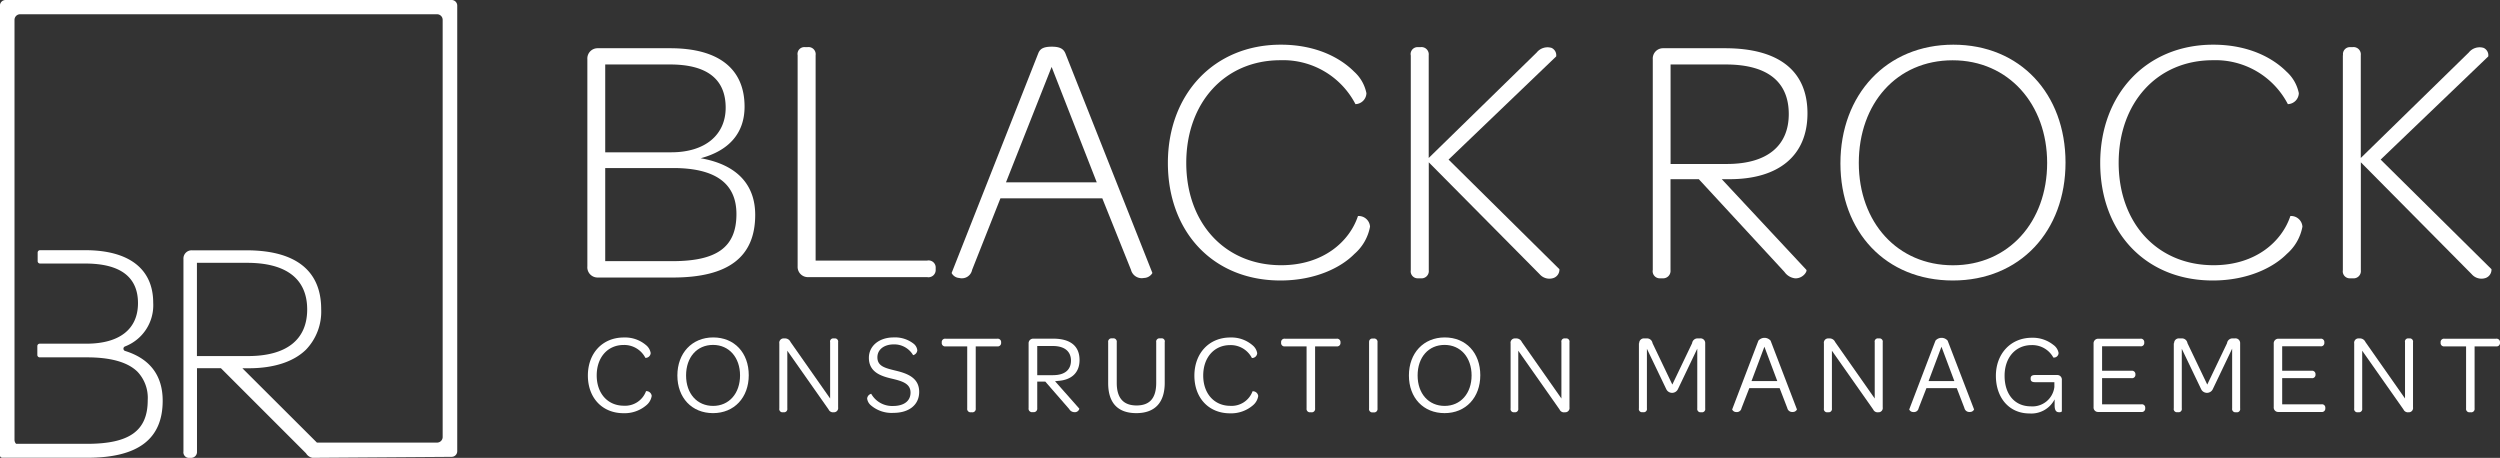 <svg id="Layer_1" data-name="Layer 1" xmlns="http://www.w3.org/2000/svg" viewBox="0 0 387.71 71.01"><rect x="0" y="0" width="387.71" height="71.01" fill="#333333" stroke="none"/><defs><style>.cls-1{fill:#fff;}</style></defs><title>blackrock-logo-white</title><path class="cls-1" d="M113.23,149.8V117.68a1.59,1.59,0,0,1,1.59-1.7h11.26c7.58,0,11.53,3.24,11.53,9.06,0,4.06-2.36,6.81-6.81,8,5.71,1,8.46,4.17,8.46,8.78,0,6.59-4.23,9.72-12.79,9.72H114.82A1.59,1.59,0,0,1,113.23,149.8Zm13-17.68c5.33,0,8.45-2.75,8.45-6.92,0-4.39-2.85-6.7-8.62-6.7H116v13.62h10.21ZM126.41,149c6.81,0,9.94-2.09,9.94-7.3,0-4.83-3.35-7.14-9.83-7.14H116V149h10.38Z" transform="translate(-22.14 -108.5)"/><path class="cls-1" d="M145.84,149.8V117.07a1.06,1.06,0,0,1,1.15-1.26h0.38a1.11,1.11,0,0,1,1.26,1.26v31.84h17.3a1.1,1.1,0,0,1,1.32,1.15v0.27a1.12,1.12,0,0,1-1.32,1.15h-18.5A1.59,1.59,0,0,1,145.84,149.8Z" transform="translate(-22.14 -108.5)"/><path class="cls-1" d="M169.72,150.84l13.45-34.1c0.27-.66.77-1,2.09-1s1.81,0.38,2.09,1l13.51,34.1a1.57,1.57,0,0,1-1.32.77,1.72,1.72,0,0,1-2-1.26l-4.45-11.09H177.29l-4.39,11.09a1.62,1.62,0,0,1-2,1.26A1.44,1.44,0,0,1,169.72,150.84Zm22.51-14.06-7-17.9-7.08,17.9h14.06Z" transform="translate(-22.14 -108.5)"/><path class="cls-1" d="M220.77,115.43c5.55,0,9.28,2.09,11.36,4.17a6.11,6.11,0,0,1,1.92,3.35,1.75,1.75,0,0,1-1.7,1.7,12.63,12.63,0,0,0-11.64-6.81c-8.67,0-14.6,6.64-14.6,15.92s5.93,15.87,14.72,15.87c6.53,0,10.6-3.68,11.91-7.63a1.77,1.77,0,0,1,1.87,1.65,7.36,7.36,0,0,1-2.42,4.23C230.11,150,226.1,152,220.72,152c-10.49,0-17.46-7.58-17.46-18.23S210.4,115.43,220.77,115.43Z" transform="translate(-22.14 -108.5)"/><path class="cls-1" d="M240.92,117.07a1.08,1.08,0,0,1,1.15-1.26h0.38a1.13,1.13,0,0,1,1.26,1.26V133l16.75-16.36a2.15,2.15,0,0,1,2.31-.71,1.26,1.26,0,0,1,.71,1.32l-16.69,16,17.19,17a1.37,1.37,0,0,1-.93,1.37,2,2,0,0,1-2.14-.6l-17.19-17.35V150.4a1.13,1.13,0,0,1-1.26,1.26h-0.38a1.08,1.08,0,0,1-1.15-1.26V117.07Z" transform="translate(-22.14 -108.5)"/><path class="cls-1" d="M278.46,150.35V117.68a1.59,1.59,0,0,1,1.59-1.7h9.61c8.35,0,12.79,3.51,12.79,10.1s-4.5,10.21-12.08,10.21h-1.21l13.12,14.06c0.16,0.22-.49,1.32-1.7,1.32a2.34,2.34,0,0,1-1.7-1L285.6,136.29h-4.39V150.4a1.15,1.15,0,0,1-1.26,1.26h-0.33A1.1,1.1,0,0,1,278.46,150.35Zm11.48-16.42c6.48,0,9.61-3,9.61-7.74,0-5-3.29-7.69-9.77-7.69h-8.56v15.43h8.73Z" transform="translate(-22.14 -108.5)"/><path class="cls-1" d="M307.56,133.82c0-10.65,7.14-18.39,17.51-18.39s17.4,7.63,17.4,18.28S335.4,152,325,152,307.56,144.47,307.56,133.82Zm32.06-.05c0-9.11-6-15.92-14.66-15.92s-14.55,6.7-14.55,15.92,6,15.87,14.6,15.87S339.62,142.93,339.62,133.76Z" transform="translate(-22.14 -108.5)"/><path class="cls-1" d="M365.37,115.43c5.55,0,9.28,2.09,11.36,4.17a6.11,6.11,0,0,1,1.92,3.35,1.75,1.75,0,0,1-1.7,1.7,12.63,12.63,0,0,0-11.64-6.81c-8.67,0-14.6,6.64-14.6,15.92s5.93,15.87,14.72,15.87c6.53,0,10.6-3.68,11.91-7.63a1.77,1.77,0,0,1,1.87,1.65,7.36,7.36,0,0,1-2.42,4.23C374.7,150,370.69,152,365.31,152c-10.49,0-17.46-7.58-17.46-18.23S355,115.43,365.37,115.43Z" transform="translate(-22.14 -108.5)"/><path class="cls-1" d="M385.51,117.07a1.08,1.08,0,0,1,1.15-1.26H387a1.13,1.13,0,0,1,1.26,1.26V133l16.75-16.36a2.15,2.15,0,0,1,2.31-.71,1.26,1.26,0,0,1,.71,1.32l-16.69,16,17.19,17a1.37,1.37,0,0,1-.93,1.37,2,2,0,0,1-2.14-.6l-17.19-17.35V150.4a1.13,1.13,0,0,1-1.26,1.26h-0.38a1.08,1.08,0,0,1-1.15-1.26V117.07Z" transform="translate(-22.14 -108.5)"/><path class="cls-1" d="M118.88,160.84A5,5,0,0,1,122.3,162a2,2,0,0,1,.75,1.25,0.79,0.79,0,0,1-.82.75,3.69,3.69,0,0,0-3.37-2c-2.47,0-4.18,1.91-4.18,4.72s1.72,4.7,4.21,4.7a3.45,3.45,0,0,0,3.44-2.26,0.83,0.83,0,0,1,.88.74,2.35,2.35,0,0,1-.86,1.47,5.18,5.18,0,0,1-3.51,1.21c-3.32,0-5.53-2.4-5.53-5.84S115.56,160.84,118.88,160.84Z" transform="translate(-22.14 -108.5)"/><path class="cls-1" d="M127.19,166.73c0-3.46,2.26-5.9,5.56-5.9s5.51,2.4,5.51,5.86-2.25,5.88-5.54,5.88S127.19,170.19,127.19,166.73Zm9.72,0c0-2.79-1.7-4.74-4.19-4.74s-4.18,1.91-4.18,4.74,1.72,4.72,4.19,4.72S136.91,169.52,136.91,166.71Z" transform="translate(-22.14 -108.5)"/><path class="cls-1" d="M143,171.84V161.77a0.67,0.67,0,0,1,.65-0.79h0.25a0.94,0.94,0,0,1,.84.56l6.14,8.76v-8.72a0.49,0.49,0,0,1,.54-0.6h0.16a0.5,0.5,0,0,1,.54.6v10.09a0.66,0.66,0,0,1-.63.77h-0.1a0.74,0.74,0,0,1-.75-0.44l-6.4-9.11v8.95a0.51,0.51,0,0,1-.54.6h-0.16A0.5,0.5,0,0,1,143,171.84Z" transform="translate(-22.14 -108.5)"/><path class="cls-1" d="M156.62,170.31a0.84,0.84,0,0,1,.63-0.74,3.72,3.72,0,0,0,3.4,1.89c1.67,0,2.7-.77,2.7-2.07,0-1.46-1.4-1.81-3-2.19s-3.46-1-3.46-3.21c0-1.86,1.61-3.16,3.83-3.16a4.66,4.66,0,0,1,3.14,1,1.51,1.51,0,0,1,.54,1,0.85,0.85,0,0,1-.65.75,3.38,3.38,0,0,0-3-1.67c-1.49,0-2.54.79-2.54,2,0,1.39,1.19,1.67,2.83,2.07,1.84,0.44,3.65,1.12,3.65,3.3,0,2-1.56,3.25-4,3.25a4.93,4.93,0,0,1-3.51-1.19A1.64,1.64,0,0,1,156.62,170.31Z" transform="translate(-22.14 -108.5)"/><path class="cls-1" d="M172.14,162.22h-3.35a0.52,0.52,0,0,1-.6-0.56v-0.07a0.52,0.52,0,0,1,.6-0.56h8a0.53,0.53,0,0,1,.61.56v0.07a0.53,0.53,0,0,1-.61.56h-3.33v9.62a0.52,0.52,0,0,1-.58.6H172.7a0.52,0.52,0,0,1-.56-0.6v-9.62Z" transform="translate(-22.14 -108.5)"/><path class="cls-1" d="M181.66,171.79v-10a0.71,0.71,0,0,1,.72-0.77h3.09c2.67,0,4.09,1.14,4.09,3.32,0,1.93-1.21,3.09-3.33,3.23l-0.47.05,3.77,4.26a0.71,0.71,0,0,1-.77.54,0.94,0.94,0,0,1-.81-0.49l-3.7-4.25H183v4.14a0.54,0.54,0,0,1-.58.6h-0.16A0.54,0.54,0,0,1,181.66,171.79Zm3.81-5.11c1.86,0,2.76-.88,2.76-2.26s-0.95-2.26-2.81-2.26H183v4.53h2.51Z" transform="translate(-22.14 -108.5)"/><path class="cls-1" d="M194,161.57a0.52,0.52,0,0,1,.56-0.6h0.19a0.52,0.52,0,0,1,.58.6v6.32c0,2.3,1,3.49,3.07,3.49s3.05-1.16,3.05-3.51v-6.3a0.51,0.51,0,0,1,.56-0.6h0.23a0.48,0.48,0,0,1,.53.6v6.3c0,3.07-1.53,4.7-4.4,4.7S194,171,194,167.91v-6.33Z" transform="translate(-22.14 -108.5)"/><path class="cls-1" d="M212.94,160.84a5,5,0,0,1,3.42,1.18,2,2,0,0,1,.75,1.25,0.79,0.79,0,0,1-.82.75,3.69,3.69,0,0,0-3.37-2c-2.47,0-4.18,1.91-4.18,4.72s1.72,4.7,4.21,4.7a3.45,3.45,0,0,0,3.44-2.26,0.83,0.83,0,0,1,.88.74,2.35,2.35,0,0,1-.86,1.47,5.18,5.18,0,0,1-3.51,1.21c-3.32,0-5.53-2.4-5.53-5.84S209.62,160.84,212.94,160.84Z" transform="translate(-22.14 -108.5)"/><path class="cls-1" d="M224.77,162.22h-3.35a0.52,0.52,0,0,1-.6-0.56v-0.07a0.52,0.52,0,0,1,.6-0.56h8a0.53,0.53,0,0,1,.61.56v0.07a0.53,0.53,0,0,1-.61.56h-3.33v9.62a0.52,0.52,0,0,1-.58.6h-0.18a0.52,0.52,0,0,1-.56-0.6v-9.62Z" transform="translate(-22.14 -108.5)"/><path class="cls-1" d="M234.47,161.57A0.5,0.5,0,0,1,235,161h0.19a0.52,0.52,0,0,1,.58.6v10.26a0.53,0.53,0,0,1-.58.6H235a0.51,0.51,0,0,1-.54-0.6V161.57Z" transform="translate(-22.14 -108.5)"/><path class="cls-1" d="M240.64,166.73c0-3.46,2.26-5.9,5.56-5.9s5.51,2.4,5.51,5.86-2.25,5.88-5.54,5.88S240.64,170.19,240.64,166.73Zm9.72,0c0-2.79-1.7-4.74-4.19-4.74s-4.18,1.91-4.18,4.74,1.72,4.72,4.19,4.72S250.36,169.52,250.36,166.71Z" transform="translate(-22.14 -108.5)"/><path class="cls-1" d="M256.41,171.84V161.77a0.67,0.67,0,0,1,.65-0.79h0.25a0.94,0.94,0,0,1,.84.56l6.14,8.76v-8.72a0.49,0.49,0,0,1,.54-0.6H265a0.5,0.5,0,0,1,.54.6v10.09a0.66,0.66,0,0,1-.63.77h-0.1A0.74,0.74,0,0,1,264,172l-6.4-9.11v8.95a0.51,0.51,0,0,1-.54.6h-0.16A0.5,0.5,0,0,1,256.41,171.84Z" transform="translate(-22.14 -108.5)"/><path class="cls-1" d="M276.35,161.73a0.73,0.73,0,0,1,.79-0.75h0.35a0.87,0.87,0,0,1,.93.74l3.07,6.42,3.07-6.42a0.85,0.85,0,0,1,.89-0.74h0.33a0.72,0.72,0,0,1,.81.75v10.11a0.5,0.5,0,0,1-.54.6H285.9a0.51,0.51,0,0,1-.54-0.6v-3.09l0-6.18-3,6.28a1,1,0,0,1-1.81,0l-3-6.26,0,6.12v3.12a0.5,0.5,0,0,1-.54.6h-0.19a0.49,0.49,0,0,1-.51-0.6V161.73Z" transform="translate(-22.14 -108.5)"/><path class="cls-1" d="M290.77,172l4.07-10.67a1.24,1.24,0,0,1,1.89,0L300.82,172a0.7,0.7,0,0,1-.68.39,0.77,0.77,0,0,1-.82-0.61l-1.19-3.09h-4.7l-1.21,3.11a0.72,0.72,0,0,1-.79.6A0.68,0.68,0,0,1,290.77,172Zm7-4.4-2-5.33-2,5.33h4Z" transform="translate(-22.14 -108.5)"/><path class="cls-1" d="M305,171.84V161.77a0.67,0.67,0,0,1,.65-0.79h0.25a0.94,0.94,0,0,1,.84.56l6.14,8.76v-8.72a0.49,0.49,0,0,1,.54-0.6h0.16a0.5,0.5,0,0,1,.54.6v10.09a0.66,0.66,0,0,1-.63.77h-0.1a0.74,0.74,0,0,1-.75-0.44l-6.4-9.11v8.95a0.51,0.51,0,0,1-.54.6h-0.16A0.5,0.5,0,0,1,305,171.84Z" transform="translate(-22.14 -108.5)"/><path class="cls-1" d="M318.23,172l4.07-10.67a1.24,1.24,0,0,1,1.89,0L328.29,172a0.7,0.7,0,0,1-.68.39,0.77,0.77,0,0,1-.82-0.61l-1.19-3.09h-4.7l-1.21,3.11a0.72,0.72,0,0,1-.79.6A0.68,0.68,0,0,1,318.23,172Zm7-4.4-2-5.33-2,5.33h4Z" transform="translate(-22.14 -108.5)"/><path class="cls-1" d="M341.9,167.45v4.86a0.56,0.56,0,0,1-.42.12c-0.39,0-.68-0.18-0.7-1,0-.33,0-0.67,0-1a4.05,4.05,0,0,1-3.9,2.19c-3.19,0-5.21-2.47-5.21-5.84s2.25-5.9,5.58-5.9A5.12,5.12,0,0,1,340.6,162a1.93,1.93,0,0,1,.79,1.23,0.72,0.72,0,0,1-.81.72,3.71,3.71,0,0,0-3.37-1.93c-2.49,0-4.19,1.93-4.19,4.76s1.53,4.74,4.09,4.74a3.42,3.42,0,0,0,3.63-3v-0.75h-3c-0.46,0-.68-0.16-0.68-0.51v-0.09c0-.35.23-0.51,0.68-0.51h3.4A0.71,0.71,0,0,1,341.9,167.45Z" transform="translate(-22.14 -108.5)"/><path class="cls-1" d="M346.82,171.63V161.8a0.71,0.71,0,0,1,.72-0.77h6.53a0.52,0.52,0,0,1,.61.54v0.09a0.51,0.51,0,0,1-.61.54h-5.93V166h4.54a0.53,0.53,0,0,1,.63.53v0.07a0.52,0.52,0,0,1-.63.54h-4.54v4.07h6.07a0.51,0.51,0,0,1,.62.53v0.09a0.53,0.53,0,0,1-.62.56h-6.67A0.69,0.69,0,0,1,346.82,171.63Z" transform="translate(-22.14 -108.5)"/><path class="cls-1" d="M359.31,161.73a0.73,0.73,0,0,1,.79-0.75h0.35a0.87,0.87,0,0,1,.93.74l3.07,6.42,3.07-6.42a0.85,0.85,0,0,1,.89-0.74h0.33a0.72,0.72,0,0,1,.81.75v10.11a0.5,0.5,0,0,1-.54.6h-0.16a0.51,0.51,0,0,1-.54-0.6v-3.09l0-6.18-3,6.28a1,1,0,0,1-1.81,0l-3-6.26,0,6.12v3.12a0.5,0.5,0,0,1-.54.6h-0.19a0.49,0.49,0,0,1-.51-0.6V161.73Z" transform="translate(-22.14 -108.5)"/><path class="cls-1" d="M374.76,171.63V161.8a0.71,0.71,0,0,1,.72-0.77H382a0.52,0.52,0,0,1,.61.54v0.09a0.51,0.51,0,0,1-.61.54h-5.93V166h4.54a0.53,0.53,0,0,1,.63.53v0.07a0.52,0.52,0,0,1-.63.54h-4.54v4.07h6.07a0.51,0.51,0,0,1,.62.53v0.09a0.53,0.53,0,0,1-.62.56h-6.67A0.69,0.69,0,0,1,374.76,171.63Z" transform="translate(-22.14 -108.5)"/><path class="cls-1" d="M387.24,171.84V161.77a0.67,0.67,0,0,1,.65-0.79h0.25a0.94,0.94,0,0,1,.84.56l6.14,8.76v-8.72a0.49,0.49,0,0,1,.54-0.6h0.16a0.5,0.5,0,0,1,.54.6v10.09a0.66,0.66,0,0,1-.63.77h-0.1a0.74,0.74,0,0,1-.75-0.44l-6.4-9.11v8.95a0.51,0.51,0,0,1-.54.6h-0.16A0.5,0.5,0,0,1,387.24,171.84Z" transform="translate(-22.14 -108.5)"/><path class="cls-1" d="M404.59,162.22h-3.35a0.52,0.52,0,0,1-.6-0.56v-0.07a0.52,0.52,0,0,1,.6-0.56h8a0.53,0.53,0,0,1,.61.56v0.07a0.53,0.53,0,0,1-.61.56h-3.33v9.62a0.52,0.52,0,0,1-.58.6h-0.18a0.52,0.52,0,0,1-.56-0.6v-9.62Z" transform="translate(-22.14 -108.5)"/><path class="cls-1" d="M92.13,108.5H23a0.87,0.87,0,0,0-.87.87v69.12s0,0,0,.06v0.57a0.37,0.37,0,0,0,.37.37H35.69c7.86,0,11.68-2.89,11.68-8.85,0-3.93-2-6.53-5.85-7.72a0.37,0.37,0,0,1,0-.69h0a6.84,6.84,0,0,0,4.38-6.77c0-5.26-3.75-8.16-10.55-8.16h-7a0.37,0.37,0,0,0-.37.37V149a0.37,0.37,0,0,0,.37.37h7c5.43,0,8.19,2.07,8.19,6.14s-2.91,6.29-8,6.29H28.3a0.37,0.37,0,0,0-.37.37v1.38a0.37,0.37,0,0,0,.37.37h7.34c3.69,0,6.32.75,7.82,2.23a5.89,5.89,0,0,1,1.59,4.4c0,4.75-2.81,6.78-9.41,6.78h-11a0.87,0.87,0,0,1-.25-0.61V111.58a0.87,0.87,0,0,1,.87-0.87H89.92a0.87,0.87,0,0,1,.87.87v64.69a0.87,0.87,0,0,1-.87.87H71.29L59.73,165.61h1c3.87,0,6.93-1,8.85-2.87a8.51,8.51,0,0,0,2.37-6.3c0-6-4-9.12-11.61-9.12H51.93a1.27,1.27,0,0,0-1.34,1.34v29.85a0.87,0.87,0,0,0,.95,1h0.2a0.92,0.92,0,0,0,.95-1V165.6h3.71l13.2,13.2a1.46,1.46,0,0,0,1,.7l21.58-.15a0.87,0.87,0,0,0,.87-0.87V109.37A0.87,0.87,0,0,0,92.13,108.5ZM52.68,163.71V149.26h7.77c6.1,0,9.33,2.5,9.33,7.23s-3.26,7.23-9.19,7.23H52.68Z" transform="translate(-22.14 -108.5)"/></svg>